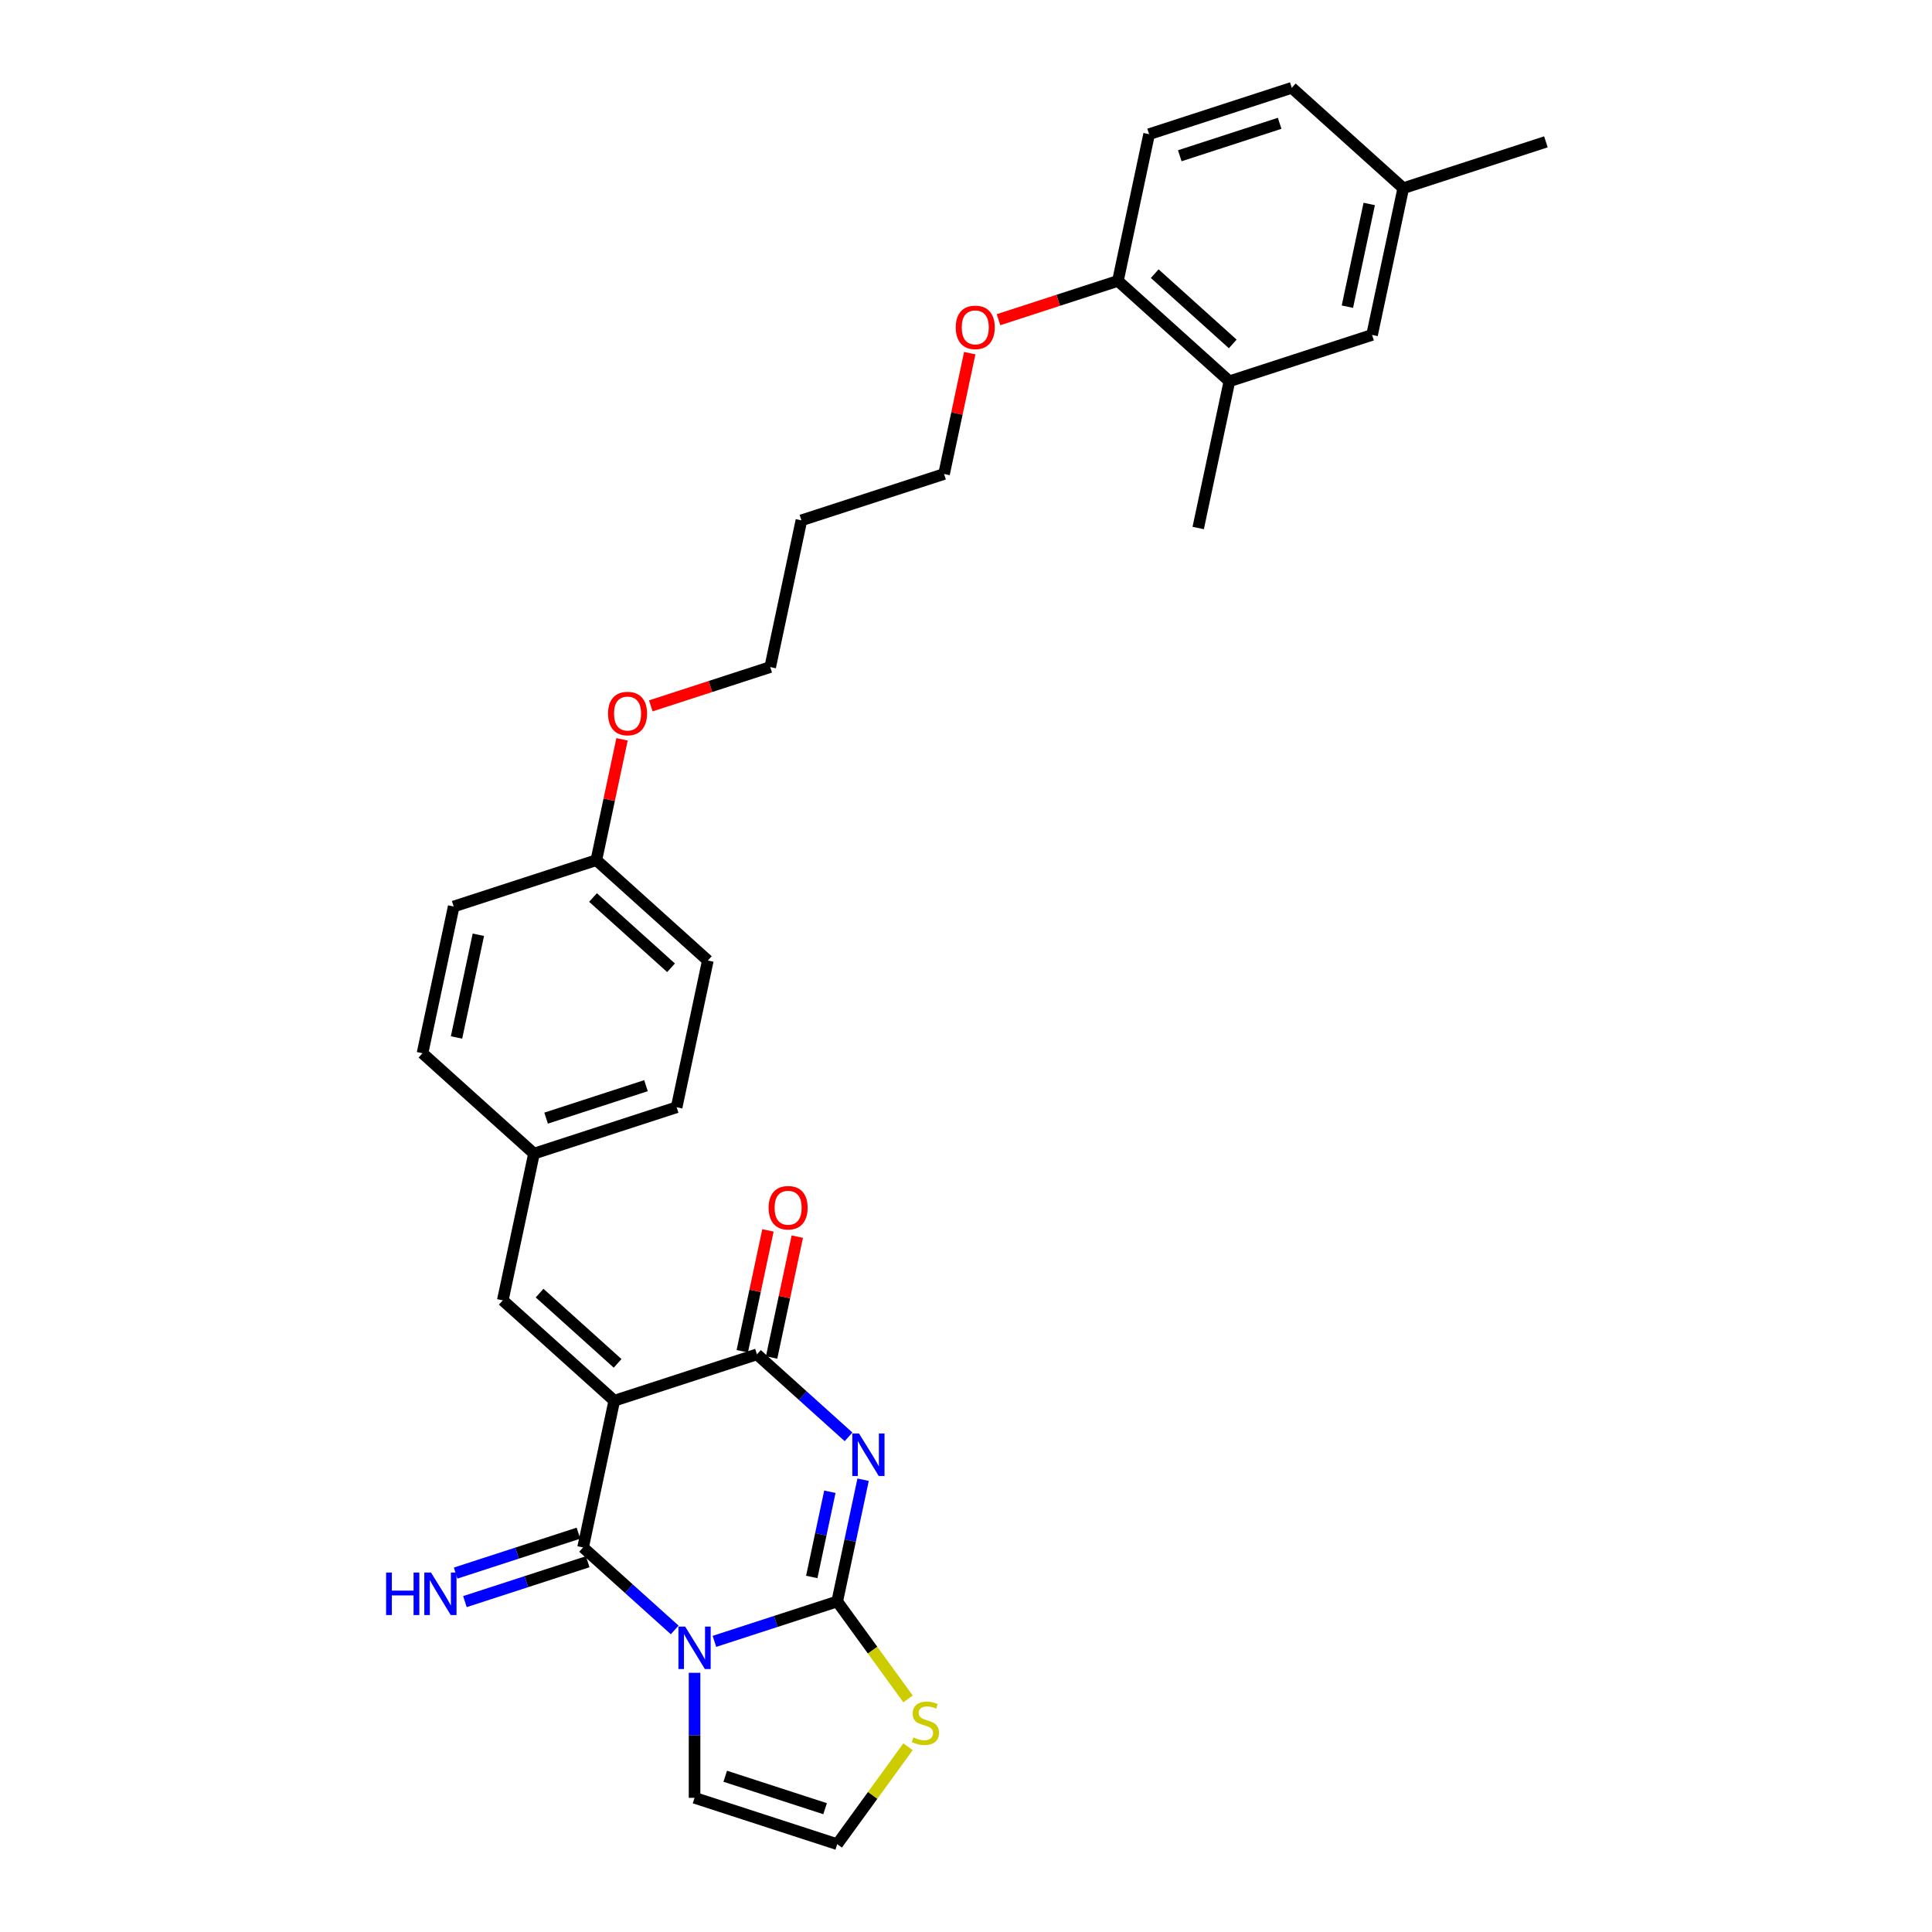 <?xml version='1.0' encoding='iso-8859-1'?>
<svg version='1.1' baseProfile='full'
              xmlns='http://www.w3.org/2000/svg'
                      xmlns:rdkit='http://www.rdkit.org/xml'
                      xmlns:xlink='http://www.w3.org/1999/xlink'
                  xml:space='preserve'
width='1000px' height='1000px' viewBox='0 0 1000 1000'>
<!-- END OF HEADER -->
<rect style='opacity:1.0;fill:#FFFFFF;stroke:none' width='1000' height='1000' x='0' y='0'> </rect>
<path class='bond-2' d='M 369.783,849.569 L 401.565,839.242' style='fill:none;fill-rule:evenodd;stroke:#0000FF;stroke-width:6px;stroke-linecap:butt;stroke-linejoin:miter;stroke-opacity:1' />
<path class='bond-2' d='M 401.565,839.242 L 433.346,828.916' style='fill:none;fill-rule:evenodd;stroke:#000000;stroke-width:6px;stroke-linecap:butt;stroke-linejoin:miter;stroke-opacity:1' />
<path class='bond-3' d='M 349.223,843.653 L 325.513,822.304' style='fill:none;fill-rule:evenodd;stroke:#0000FF;stroke-width:6px;stroke-linecap:butt;stroke-linejoin:miter;stroke-opacity:1' />
<path class='bond-3' d='M 325.513,822.304 L 301.803,800.955' style='fill:none;fill-rule:evenodd;stroke:#000000;stroke-width:6px;stroke-linecap:butt;stroke-linejoin:miter;stroke-opacity:1' />
<path class='bond-7' d='M 359.503,865.844 L 359.503,898.198' style='fill:none;fill-rule:evenodd;stroke:#0000FF;stroke-width:6px;stroke-linecap:butt;stroke-linejoin:miter;stroke-opacity:1' />
<path class='bond-7' d='M 359.503,898.198 L 359.503,930.552' style='fill:none;fill-rule:evenodd;stroke:#000000;stroke-width:6px;stroke-linecap:butt;stroke-linejoin:miter;stroke-opacity:1' />
<path class='bond-0' d='M 317.946,725.008 L 301.803,800.955' style='fill:none;fill-rule:evenodd;stroke:#000000;stroke-width:6px;stroke-linecap:butt;stroke-linejoin:miter;stroke-opacity:1' />
<path class='bond-4' d='M 317.946,725.008 L 391.789,701.015' style='fill:none;fill-rule:evenodd;stroke:#000000;stroke-width:6px;stroke-linecap:butt;stroke-linejoin:miter;stroke-opacity:1' />
<path class='bond-5' d='M 317.946,725.008 L 260.245,673.055' style='fill:none;fill-rule:evenodd;stroke:#000000;stroke-width:6px;stroke-linecap:butt;stroke-linejoin:miter;stroke-opacity:1' />
<path class='bond-5' d='M 319.681,705.675 L 279.291,669.308' style='fill:none;fill-rule:evenodd;stroke:#000000;stroke-width:6px;stroke-linecap:butt;stroke-linejoin:miter;stroke-opacity:1' />
<path class='bond-1' d='M 446.74,765.904 L 440.043,797.41' style='fill:none;fill-rule:evenodd;stroke:#0000FF;stroke-width:6px;stroke-linecap:butt;stroke-linejoin:miter;stroke-opacity:1' />
<path class='bond-1' d='M 440.043,797.41 L 433.346,828.916' style='fill:none;fill-rule:evenodd;stroke:#000000;stroke-width:6px;stroke-linecap:butt;stroke-linejoin:miter;stroke-opacity:1' />
<path class='bond-1' d='M 429.541,772.127 L 424.854,794.181' style='fill:none;fill-rule:evenodd;stroke:#0000FF;stroke-width:6px;stroke-linecap:butt;stroke-linejoin:miter;stroke-opacity:1' />
<path class='bond-1' d='M 424.854,794.181 L 420.166,816.235' style='fill:none;fill-rule:evenodd;stroke:#000000;stroke-width:6px;stroke-linecap:butt;stroke-linejoin:miter;stroke-opacity:1' />
<path class='bond-31' d='M 439.209,743.713 L 415.499,722.364' style='fill:none;fill-rule:evenodd;stroke:#0000FF;stroke-width:6px;stroke-linecap:butt;stroke-linejoin:miter;stroke-opacity:1' />
<path class='bond-31' d='M 415.499,722.364 L 391.789,701.015' style='fill:none;fill-rule:evenodd;stroke:#000000;stroke-width:6px;stroke-linecap:butt;stroke-linejoin:miter;stroke-opacity:1' />
<path class='bond-6' d='M 433.346,828.916 L 451.67,854.135' style='fill:none;fill-rule:evenodd;stroke:#000000;stroke-width:6px;stroke-linecap:butt;stroke-linejoin:miter;stroke-opacity:1' />
<path class='bond-6' d='M 451.67,854.135 L 469.993,879.355' style='fill:none;fill-rule:evenodd;stroke:#CCCC00;stroke-width:6px;stroke-linecap:butt;stroke-linejoin:miter;stroke-opacity:1' />
<path class='bond-8' d='M 299.403,793.571 L 267.622,803.897' style='fill:none;fill-rule:evenodd;stroke:#000000;stroke-width:6px;stroke-linecap:butt;stroke-linejoin:miter;stroke-opacity:1' />
<path class='bond-8' d='M 267.622,803.897 L 235.84,814.224' style='fill:none;fill-rule:evenodd;stroke:#0000FF;stroke-width:6px;stroke-linecap:butt;stroke-linejoin:miter;stroke-opacity:1' />
<path class='bond-8' d='M 304.202,808.34 L 272.42,818.666' style='fill:none;fill-rule:evenodd;stroke:#000000;stroke-width:6px;stroke-linecap:butt;stroke-linejoin:miter;stroke-opacity:1' />
<path class='bond-8' d='M 272.42,818.666 L 240.639,828.992' style='fill:none;fill-rule:evenodd;stroke:#0000FF;stroke-width:6px;stroke-linecap:butt;stroke-linejoin:miter;stroke-opacity:1' />
<path class='bond-11' d='M 399.384,702.63 L 406.031,671.357' style='fill:none;fill-rule:evenodd;stroke:#000000;stroke-width:6px;stroke-linecap:butt;stroke-linejoin:miter;stroke-opacity:1' />
<path class='bond-11' d='M 406.031,671.357 L 412.678,640.084' style='fill:none;fill-rule:evenodd;stroke:#FF0000;stroke-width:6px;stroke-linecap:butt;stroke-linejoin:miter;stroke-opacity:1' />
<path class='bond-11' d='M 384.194,699.401 L 390.841,668.128' style='fill:none;fill-rule:evenodd;stroke:#000000;stroke-width:6px;stroke-linecap:butt;stroke-linejoin:miter;stroke-opacity:1' />
<path class='bond-11' d='M 390.841,668.128 L 397.489,636.855' style='fill:none;fill-rule:evenodd;stroke:#FF0000;stroke-width:6px;stroke-linecap:butt;stroke-linejoin:miter;stroke-opacity:1' />
<path class='bond-14' d='M 260.245,673.055 L 276.388,597.108' style='fill:none;fill-rule:evenodd;stroke:#000000;stroke-width:6px;stroke-linecap:butt;stroke-linejoin:miter;stroke-opacity:1' />
<path class='bond-30' d='M 469.993,904.106 L 451.67,929.326' style='fill:none;fill-rule:evenodd;stroke:#CCCC00;stroke-width:6px;stroke-linecap:butt;stroke-linejoin:miter;stroke-opacity:1' />
<path class='bond-30' d='M 451.67,929.326 L 433.346,954.545' style='fill:none;fill-rule:evenodd;stroke:#000000;stroke-width:6px;stroke-linecap:butt;stroke-linejoin:miter;stroke-opacity:1' />
<path class='bond-9' d='M 359.503,930.552 L 433.346,954.545' style='fill:none;fill-rule:evenodd;stroke:#000000;stroke-width:6px;stroke-linecap:butt;stroke-linejoin:miter;stroke-opacity:1' />
<path class='bond-9' d='M 375.378,919.383 L 427.068,936.178' style='fill:none;fill-rule:evenodd;stroke:#000000;stroke-width:6px;stroke-linecap:butt;stroke-linejoin:miter;stroke-opacity:1' />
<path class='bond-10' d='M 636.334,197.348 L 578.633,145.394' style='fill:none;fill-rule:evenodd;stroke:#000000;stroke-width:6px;stroke-linecap:butt;stroke-linejoin:miter;stroke-opacity:1' />
<path class='bond-10' d='M 638.069,178.015 L 597.679,141.647' style='fill:none;fill-rule:evenodd;stroke:#000000;stroke-width:6px;stroke-linecap:butt;stroke-linejoin:miter;stroke-opacity:1' />
<path class='bond-13' d='M 636.334,197.348 L 710.177,173.355' style='fill:none;fill-rule:evenodd;stroke:#000000;stroke-width:6px;stroke-linecap:butt;stroke-linejoin:miter;stroke-opacity:1' />
<path class='bond-26' d='M 636.334,197.348 L 620.191,273.295' style='fill:none;fill-rule:evenodd;stroke:#000000;stroke-width:6px;stroke-linecap:butt;stroke-linejoin:miter;stroke-opacity:1' />
<path class='bond-12' d='M 578.633,145.394 L 547.729,155.436' style='fill:none;fill-rule:evenodd;stroke:#000000;stroke-width:6px;stroke-linecap:butt;stroke-linejoin:miter;stroke-opacity:1' />
<path class='bond-12' d='M 547.729,155.436 L 516.825,165.477' style='fill:none;fill-rule:evenodd;stroke:#FF0000;stroke-width:6px;stroke-linecap:butt;stroke-linejoin:miter;stroke-opacity:1' />
<path class='bond-15' d='M 578.633,145.394 L 594.776,69.448' style='fill:none;fill-rule:evenodd;stroke:#000000;stroke-width:6px;stroke-linecap:butt;stroke-linejoin:miter;stroke-opacity:1' />
<path class='bond-33' d='M 710.177,173.355 L 726.32,97.408' style='fill:none;fill-rule:evenodd;stroke:#000000;stroke-width:6px;stroke-linecap:butt;stroke-linejoin:miter;stroke-opacity:1' />
<path class='bond-33' d='M 697.409,158.734 L 708.709,105.572' style='fill:none;fill-rule:evenodd;stroke:#000000;stroke-width:6px;stroke-linecap:butt;stroke-linejoin:miter;stroke-opacity:1' />
<path class='bond-19' d='M 276.388,597.108 L 350.232,573.115' style='fill:none;fill-rule:evenodd;stroke:#000000;stroke-width:6px;stroke-linecap:butt;stroke-linejoin:miter;stroke-opacity:1' />
<path class='bond-19' d='M 282.666,578.74 L 334.356,561.945' style='fill:none;fill-rule:evenodd;stroke:#000000;stroke-width:6px;stroke-linecap:butt;stroke-linejoin:miter;stroke-opacity:1' />
<path class='bond-20' d='M 276.388,597.108 L 218.688,545.154' style='fill:none;fill-rule:evenodd;stroke:#000000;stroke-width:6px;stroke-linecap:butt;stroke-linejoin:miter;stroke-opacity:1' />
<path class='bond-18' d='M 594.776,69.448 L 668.62,45.455' style='fill:none;fill-rule:evenodd;stroke:#000000;stroke-width:6px;stroke-linecap:butt;stroke-linejoin:miter;stroke-opacity:1' />
<path class='bond-18' d='M 610.651,80.617 L 662.342,63.822' style='fill:none;fill-rule:evenodd;stroke:#000000;stroke-width:6px;stroke-linecap:butt;stroke-linejoin:miter;stroke-opacity:1' />
<path class='bond-16' d='M 726.32,97.408 L 668.62,45.455' style='fill:none;fill-rule:evenodd;stroke:#000000;stroke-width:6px;stroke-linecap:butt;stroke-linejoin:miter;stroke-opacity:1' />
<path class='bond-29' d='M 726.32,97.408 L 800.163,73.415' style='fill:none;fill-rule:evenodd;stroke:#000000;stroke-width:6px;stroke-linecap:butt;stroke-linejoin:miter;stroke-opacity:1' />
<path class='bond-17' d='M 308.674,445.214 L 234.831,469.208' style='fill:none;fill-rule:evenodd;stroke:#000000;stroke-width:6px;stroke-linecap:butt;stroke-linejoin:miter;stroke-opacity:1' />
<path class='bond-25' d='M 308.674,445.214 L 315.321,413.942' style='fill:none;fill-rule:evenodd;stroke:#000000;stroke-width:6px;stroke-linecap:butt;stroke-linejoin:miter;stroke-opacity:1' />
<path class='bond-25' d='M 315.321,413.942 L 321.969,382.669' style='fill:none;fill-rule:evenodd;stroke:#FF0000;stroke-width:6px;stroke-linecap:butt;stroke-linejoin:miter;stroke-opacity:1' />
<path class='bond-32' d='M 308.674,445.214 L 366.375,497.168' style='fill:none;fill-rule:evenodd;stroke:#000000;stroke-width:6px;stroke-linecap:butt;stroke-linejoin:miter;stroke-opacity:1' />
<path class='bond-32' d='M 306.939,464.547 L 347.329,500.915' style='fill:none;fill-rule:evenodd;stroke:#000000;stroke-width:6px;stroke-linecap:butt;stroke-linejoin:miter;stroke-opacity:1' />
<path class='bond-22' d='M 350.232,573.115 L 366.375,497.168' style='fill:none;fill-rule:evenodd;stroke:#000000;stroke-width:6px;stroke-linecap:butt;stroke-linejoin:miter;stroke-opacity:1' />
<path class='bond-23' d='M 218.688,545.154 L 234.831,469.208' style='fill:none;fill-rule:evenodd;stroke:#000000;stroke-width:6px;stroke-linecap:butt;stroke-linejoin:miter;stroke-opacity:1' />
<path class='bond-23' d='M 236.299,536.991 L 247.599,483.828' style='fill:none;fill-rule:evenodd;stroke:#000000;stroke-width:6px;stroke-linecap:butt;stroke-linejoin:miter;stroke-opacity:1' />
<path class='bond-21' d='M 501.941,182.789 L 495.294,214.062' style='fill:none;fill-rule:evenodd;stroke:#FF0000;stroke-width:6px;stroke-linecap:butt;stroke-linejoin:miter;stroke-opacity:1' />
<path class='bond-21' d='M 495.294,214.062 L 488.647,245.334' style='fill:none;fill-rule:evenodd;stroke:#000000;stroke-width:6px;stroke-linecap:butt;stroke-linejoin:miter;stroke-opacity:1' />
<path class='bond-24' d='M 414.804,269.328 L 398.661,345.274' style='fill:none;fill-rule:evenodd;stroke:#000000;stroke-width:6px;stroke-linecap:butt;stroke-linejoin:miter;stroke-opacity:1' />
<path class='bond-27' d='M 414.804,269.328 L 488.647,245.334' style='fill:none;fill-rule:evenodd;stroke:#000000;stroke-width:6px;stroke-linecap:butt;stroke-linejoin:miter;stroke-opacity:1' />
<path class='bond-28' d='M 336.852,365.357 L 367.756,355.316' style='fill:none;fill-rule:evenodd;stroke:#FF0000;stroke-width:6px;stroke-linecap:butt;stroke-linejoin:miter;stroke-opacity:1' />
<path class='bond-28' d='M 367.756,355.316 L 398.661,345.274' style='fill:none;fill-rule:evenodd;stroke:#000000;stroke-width:6px;stroke-linecap:butt;stroke-linejoin:miter;stroke-opacity:1' />
<path  class='atom-0' d='M 354.642 841.914
L 361.848 853.561
Q 362.562 854.71, 363.711 856.791
Q 364.86 858.872, 364.922 858.996
L 364.922 841.914
L 367.842 841.914
L 367.842 863.903
L 364.829 863.903
L 357.096 851.17
Q 356.195 849.679, 355.233 847.971
Q 354.301 846.263, 354.021 845.735
L 354.021 863.903
L 351.164 863.903
L 351.164 841.914
L 354.642 841.914
' fill='#0000FF'/>
<path  class='atom-2' d='M 444.629 741.975
L 451.834 753.621
Q 452.548 754.77, 453.698 756.851
Q 454.847 758.932, 454.909 759.056
L 454.909 741.975
L 457.828 741.975
L 457.828 763.963
L 454.816 763.963
L 447.082 751.23
Q 446.182 749.739, 445.219 748.031
Q 444.287 746.323, 444.008 745.795
L 444.008 763.963
L 441.15 763.963
L 441.15 741.975
L 444.629 741.975
' fill='#0000FF'/>
<path  class='atom-7' d='M 472.773 899.277
Q 473.021 899.371, 474.046 899.805
Q 475.071 900.24, 476.189 900.52
Q 477.338 900.768, 478.456 900.768
Q 480.537 900.768, 481.748 899.774
Q 482.959 898.75, 482.959 896.979
Q 482.959 895.768, 482.338 895.023
Q 481.748 894.277, 480.816 893.874
Q 479.885 893.47, 478.332 893.004
Q 476.375 892.414, 475.195 891.855
Q 474.046 891.296, 473.207 890.116
Q 472.4 888.935, 472.4 886.948
Q 472.4 884.184, 474.263 882.475
Q 476.158 880.767, 479.885 880.767
Q 482.431 880.767, 485.32 881.979
L 484.605 884.37
Q 481.965 883.283, 479.978 883.283
Q 477.835 883.283, 476.655 884.184
Q 475.475 885.053, 475.506 886.575
Q 475.506 887.755, 476.096 888.47
Q 476.717 889.184, 477.586 889.588
Q 478.487 889.991, 479.978 890.457
Q 481.965 891.078, 483.146 891.699
Q 484.326 892.321, 485.164 893.594
Q 486.034 894.836, 486.034 896.979
Q 486.034 900.023, 483.984 901.669
Q 481.965 903.284, 478.58 903.284
Q 476.624 903.284, 475.133 902.849
Q 473.673 902.445, 471.934 901.731
L 472.773 899.277
' fill='#CCCC00'/>
<path  class='atom-9' d='M 199.837 813.954
L 202.818 813.954
L 202.818 823.302
L 214.061 823.302
L 214.061 813.954
L 217.043 813.954
L 217.043 835.943
L 214.061 835.943
L 214.061 825.787
L 202.818 825.787
L 202.818 835.943
L 199.837 835.943
L 199.837 813.954
' fill='#0000FF'/>
<path  class='atom-9' d='M 223.099 813.954
L 230.304 825.601
Q 231.018 826.75, 232.168 828.831
Q 233.317 830.911, 233.379 831.036
L 233.379 813.954
L 236.298 813.954
L 236.298 835.943
L 233.286 835.943
L 225.552 823.209
Q 224.652 821.718, 223.689 820.01
Q 222.757 818.302, 222.478 817.774
L 222.478 835.943
L 219.62 835.943
L 219.62 813.954
L 223.099 813.954
' fill='#0000FF'/>
<path  class='atom-12' d='M 397.838 625.131
Q 397.838 619.851, 400.447 616.9
Q 403.056 613.95, 407.932 613.95
Q 412.808 613.95, 415.417 616.9
Q 418.026 619.851, 418.026 625.131
Q 418.026 630.472, 415.386 633.516
Q 412.746 636.529, 407.932 636.529
Q 403.087 636.529, 400.447 633.516
Q 397.838 630.503, 397.838 625.131
M 407.932 634.044
Q 411.286 634.044, 413.087 631.808
Q 414.92 629.541, 414.92 625.131
Q 414.92 620.814, 413.087 618.64
Q 411.286 616.434, 407.932 616.434
Q 404.578 616.434, 402.745 618.608
Q 400.944 620.783, 400.944 625.131
Q 400.944 629.572, 402.745 631.808
Q 404.578 634.044, 407.932 634.044
' fill='#FF0000'/>
<path  class='atom-22' d='M 494.696 169.45
Q 494.696 164.17, 497.305 161.22
Q 499.914 158.269, 504.79 158.269
Q 509.666 158.269, 512.275 161.22
Q 514.883 164.17, 514.883 169.45
Q 514.883 174.792, 512.244 177.835
Q 509.604 180.848, 504.79 180.848
Q 499.945 180.848, 497.305 177.835
Q 494.696 174.823, 494.696 169.45
M 504.79 178.363
Q 508.144 178.363, 509.945 176.127
Q 511.778 173.86, 511.778 169.45
Q 511.778 165.133, 509.945 162.959
Q 508.144 160.754, 504.79 160.754
Q 501.436 160.754, 499.603 162.928
Q 497.802 165.102, 497.802 169.45
Q 497.802 173.891, 499.603 176.127
Q 501.436 178.363, 504.79 178.363
' fill='#FF0000'/>
<path  class='atom-26' d='M 314.724 369.33
Q 314.724 364.05, 317.332 361.099
Q 319.941 358.149, 324.817 358.149
Q 329.693 358.149, 332.302 361.099
Q 334.911 364.05, 334.911 369.33
Q 334.911 374.672, 332.271 377.715
Q 329.631 380.728, 324.817 380.728
Q 319.972 380.728, 317.332 377.715
Q 314.724 374.703, 314.724 369.33
M 324.817 378.243
Q 328.171 378.243, 329.973 376.007
Q 331.805 373.74, 331.805 369.33
Q 331.805 365.013, 329.973 362.839
Q 328.171 360.634, 324.817 360.634
Q 321.463 360.634, 319.631 362.808
Q 317.829 364.982, 317.829 369.33
Q 317.829 373.771, 319.631 376.007
Q 321.463 378.243, 324.817 378.243
' fill='#FF0000'/>
</svg>
